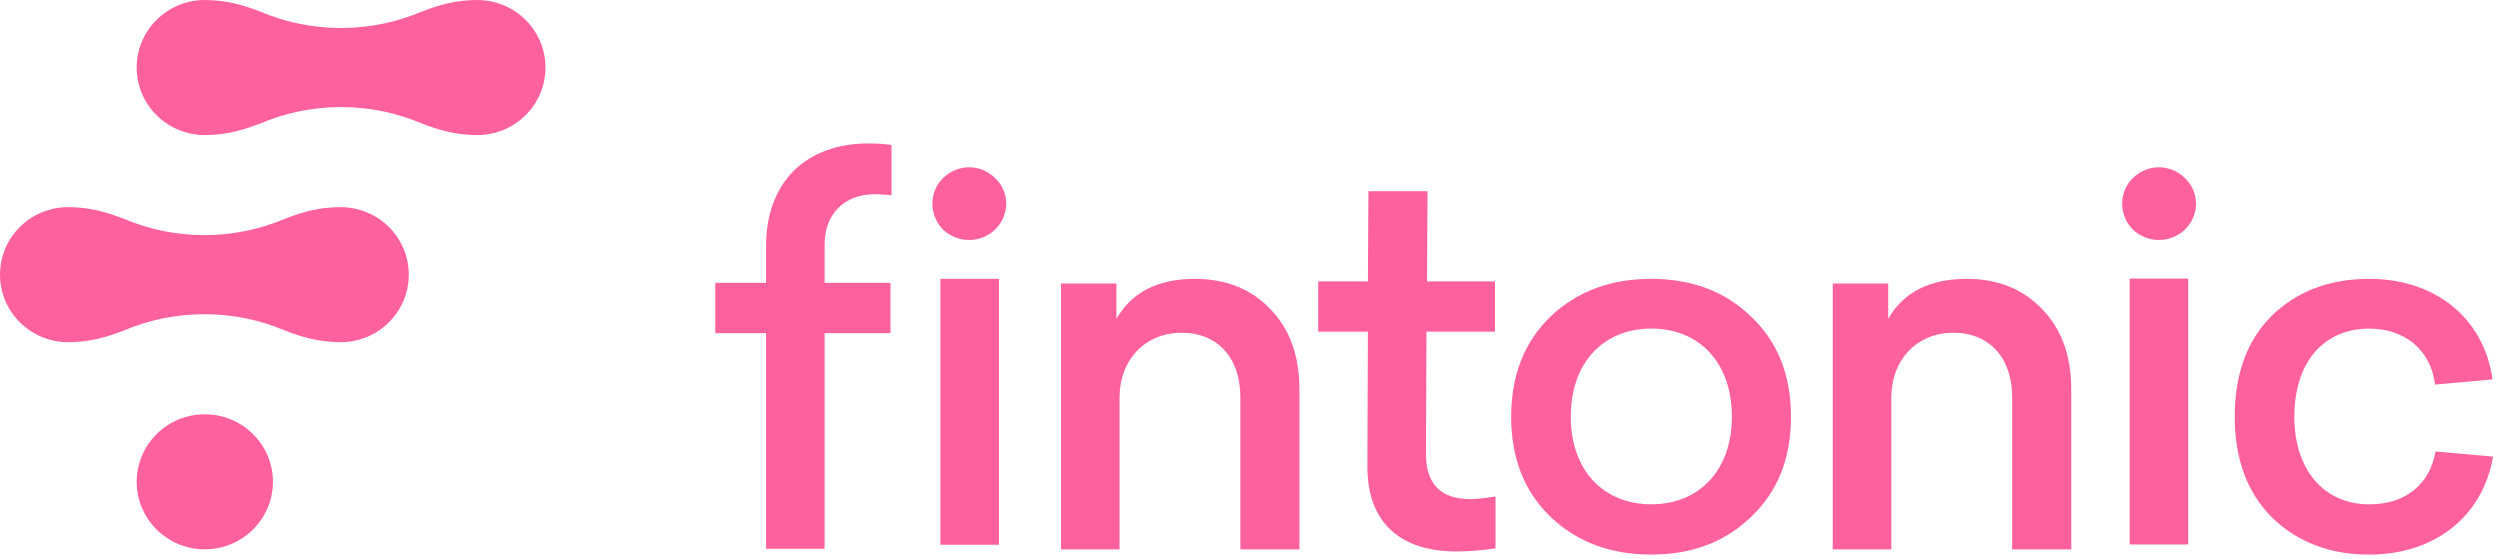 <svg height="32" viewBox="0 0 143 32" width="143" xmlns="http://www.w3.org/2000/svg"><g fill="#ff619e" fill-rule="evenodd"><path d="m27.303 0c-1.289 0-2.265.311-3.209.675-1.408.596-2.957.926-4.585.926-1.624 0-3.17-.329-4.575-.921-.948-.366-1.926-.679-3.218-.679-2.153 0-3.898 1.729-3.898 3.862s1.745 3.862 3.898 3.862c1.293 0 2.271-.314 3.218-.679 1.405-.593 2.952-.921 4.575-.921 1.627 0 3.177.33 4.585.926.945.364 1.92.675 3.209.675 2.153 0 3.898-1.729 3.898-3.862s-1.745-3.862-3.898-3.862"/><path d="m15.612 27.559c0-2.133-1.745-3.862-3.897-3.862-2.152 0-3.897 1.729-3.897 3.862s1.745 3.862 3.897 3.862c2.153 0 3.897-1.729 3.897-3.862"/><path d="m19.485 11.848c-1.289 0-2.265.311-3.21.675-1.408.596-2.957.926-4.584.926-1.624 0-3.171-.329-4.575-.921-.948-.366-1.926-.679-3.219-.679-2.153 0-3.897 1.729-3.897 3.862 0 2.133 1.745 3.862 3.897 3.862 1.293 0 2.271-.314 3.219-.68 1.405-.593 2.952-.921 4.575-.921 1.627 0 3.177.33 4.584.925.945.365 1.921.675 3.21.676 2.153 0 3.897-1.729 3.897-3.862 0-2.133-1.745-3.862-3.897-3.862"/><path d="m50.997 8.292v2.876c-.36-.029-.688-.059-.958-.059-1.706 0-2.871 1.097-2.871 2.876v2.194h3.768v2.876h-3.768v12.333h-3.35v-12.333h-2.903v-2.876h2.903v-2.105c0-3.647 2.273-5.87 5.863-5.87.479 0 .928.03 1.317.089"/><path d="m56.927 10.192c.838.801.838 2.105 0 2.934-.837.801-2.153.801-2.991 0-.807-.829-.807-2.134 0-2.934.838-.83 2.154-.83 2.991 0"/><path d="m53.79 31.159h3.351v-15.209h-3.351z"/><path d="m72.654 17.67c1.106 1.127 1.675 2.668 1.675 4.596v9.161h-3.381v-8.716c0-2.253-1.317-3.677-3.35-3.677-2.124 0-3.56 1.572-3.56 3.706v8.687h-3.35v-15.209h3.171v2.016c.868-1.512 2.364-2.283 4.488-2.283 1.765 0 3.201.564 4.308 1.72"/><path d="m85.544 28.4v2.965c-.748.118-1.496.178-2.244.178-3.141 0-5.116-1.601-5.085-4.921l.029-7.649h-2.841v-2.876h2.841l.03-5.159h3.381l-.03 5.159h3.889v2.876h-3.919l-.029 6.967c0 1.749.837 2.608 2.542 2.608.359 0 .838-.059 1.436-.148"/><path d="m100.17 18.114c1.526 1.453 2.274 3.35 2.274 5.723 0 2.372-.748 4.269-2.274 5.721-1.495 1.453-3.411 2.164-5.714 2.164-2.334 0-4.249-.711-5.774-2.164-1.495-1.452-2.243-3.349-2.243-5.721 0-2.372.748-4.27 2.243-5.723 1.526-1.452 3.441-2.164 5.774-2.164 2.303 0 4.218.712 5.714 2.164m-5.714 10.732c2.722 0 4.607-1.928 4.607-5.01 0-3.114-1.884-5.041-4.607-5.041-2.723 0-4.607 1.927-4.607 5.041 0 3.082 1.884 5.01 4.607 5.01"/><path d="m116.8 17.67c1.107 1.127 1.676 2.668 1.676 4.596v9.161h-3.381v-8.716c0-2.253-1.316-3.677-3.35-3.677-2.124 0-3.561 1.572-3.561 3.706v8.687h-3.35v-15.209h3.172v2.016c.868-1.512 2.364-2.283 4.487-2.283 1.765 0 3.201.564 4.308 1.72"/><path d="m124.985 10.192c.837.801.837 2.105 0 2.934-.837.801-2.155.801-2.992 0-.807-.829-.807-2.134 0-2.934.837-.83 2.155-.83 2.992 0zm-3.171 20.951h3.35v-15.209h-3.35z"/><path d="m142.574 21.702-3.29.297c-.24-1.986-1.735-3.202-3.77-3.202-2.543 0-4.278 1.867-4.278 5.04 0 3.113 1.766 5.011 4.278 5.011 2.065 0 3.47-1.127 3.799-3.025l3.292.296c-.598 3.44-3.35 5.604-7.09 5.604-2.244 0-4.099-.711-5.535-2.105-1.436-1.423-2.154-3.35-2.154-5.781 0-2.461.718-4.388 2.124-5.782 1.437-1.394 3.291-2.105 5.565-2.105 3.74 0 6.552 2.194 7.06 5.752"/></g></svg>